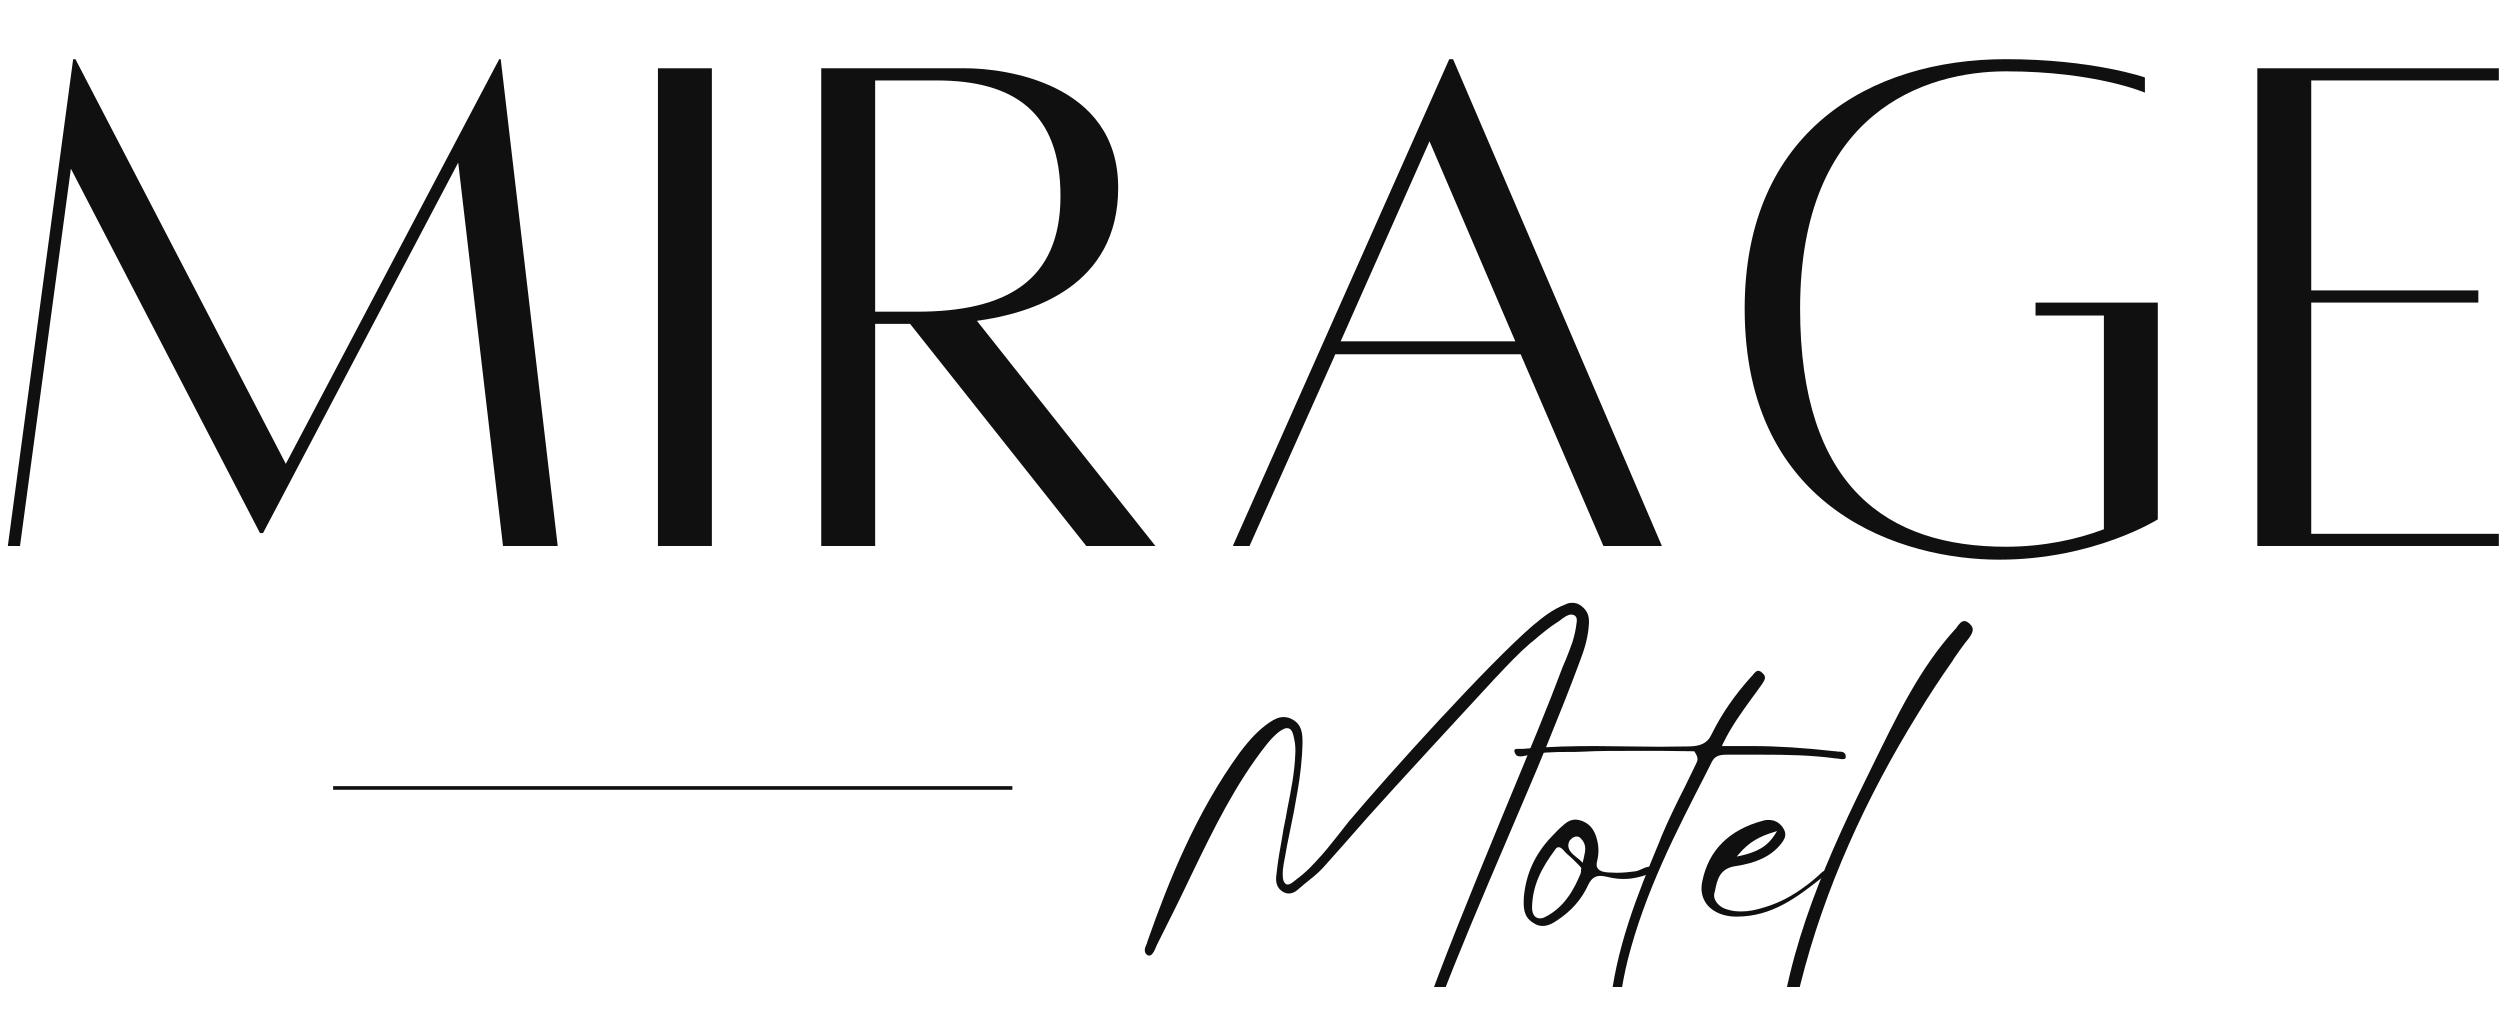 <svg width="99" height="40" viewBox="0 0 99 40" fill="none" xmlns="http://www.w3.org/2000/svg">
<g clip-path="url(#clip0_19678_1600)">
<path d="M19.829 2.343H19.769L11.318 18.368L2.987 2.343H2.897L0.31 21.621H0.792L2.807 6.68L10.295 21.109H10.416L18.145 6.439L19.919 21.621H22.085L19.829 2.343Z" fill="#101010"/>
<path d="M26.054 21.621H28.19V2.704H26.054V21.621Z" fill="#101010"/>
<path d="M45.754 21.621L38.686 12.705C40.911 12.403 44.28 11.319 44.28 7.433C44.28 3.276 39.768 2.704 38.235 2.704C36.761 2.704 32.521 2.704 32.521 2.704V21.621H34.656V12.825H36.039L43.017 21.621H45.754ZM34.656 3.186H37.092C40.16 3.186 41.995 4.451 41.995 7.764C41.995 11.138 39.829 12.343 36.31 12.343H34.656V3.186Z" fill="#101010"/>
<path d="M63.495 21.621H65.811L57.541 2.343H57.39L48.819 21.621H49.481L52.879 14.03H60.218L63.495 21.621ZM53.09 13.518L56.608 5.596L60.007 13.518H53.09Z" fill="#101010"/>
<path d="M80.607 11.982V12.494H83.314V20.958C82.291 21.35 80.938 21.651 79.434 21.651C74.743 21.651 71.284 19.302 71.284 12.223C71.284 4.421 76.246 2.825 79.434 2.825C82.983 2.825 84.938 3.668 84.938 3.668V3.066C84.938 3.066 82.863 2.343 79.434 2.343C74.021 2.343 69.089 5.234 69.089 12.223C69.089 20.266 75.374 22.163 79.164 22.163C82.923 22.163 85.449 20.567 85.449 20.567V11.982H80.607Z" fill="#101010"/>
<path d="M98.954 3.186V2.704H89.39V21.621H98.954V21.139H91.525V11.982H98.142V11.5H91.525V3.186H98.954Z" fill="#101010"/>
<path d="M55.607 46.553C55.661 46.525 55.702 46.484 55.702 46.457C55.688 46.443 55.688 46.416 55.648 46.375C55.307 46.101 55.374 45.855 55.429 45.65C55.443 45.609 55.457 45.554 55.457 45.5C55.675 43.968 56.125 42.519 56.562 41.111L56.74 40.509C57.395 38.39 60.466 31.486 61.258 29.504C61.709 28.396 62.173 27.247 62.595 26.099C62.745 25.703 62.896 25.224 62.923 24.677C62.937 24.39 62.855 24.185 62.65 24.021C62.527 23.912 62.404 23.871 62.268 23.871C62.173 23.871 62.09 23.884 61.981 23.939C61.476 24.131 61.094 24.445 60.698 24.773C58.937 26.291 55.006 30.638 53.395 32.553C53.245 32.743 53.095 32.935 52.945 33.126C52.685 33.455 52.413 33.797 52.112 34.111C51.866 34.384 51.621 34.617 51.375 34.794L51.321 34.836C51.211 34.931 51.089 35.027 50.993 35.027L50.925 35.013L50.897 34.986C50.788 34.89 50.788 34.685 50.802 34.453C50.816 34.302 50.843 34.152 50.87 34.015L50.884 33.947C50.938 33.632 50.993 33.332 51.061 33.017C51.184 32.443 51.293 31.869 51.389 31.295C51.484 30.734 51.566 30.091 51.58 29.408C51.58 29.038 51.553 28.697 51.184 28.492C51.061 28.423 50.952 28.396 50.829 28.396C50.652 28.396 50.488 28.465 50.283 28.601C49.874 28.875 49.505 29.257 49.095 29.804C47.362 32.183 46.27 34.917 45.437 37.283C45.424 37.31 45.424 37.351 45.41 37.379C45.356 37.488 45.301 37.611 45.356 37.734C45.396 37.803 45.451 37.843 45.506 37.843C45.533 37.843 45.56 37.83 45.587 37.816C45.669 37.748 45.724 37.638 45.765 37.529C45.778 37.488 45.806 37.447 45.82 37.406C46.051 36.941 46.283 36.476 46.516 36.012C46.516 36.012 47.075 34.877 47.212 34.576C48.058 32.826 48.945 31.008 50.174 29.462C50.324 29.271 50.72 28.834 50.966 28.834C51.047 28.834 51.116 28.875 51.157 28.956C51.211 29.052 51.225 29.161 51.252 29.271C51.293 29.462 51.307 29.654 51.293 29.873C51.266 30.611 51.116 31.335 50.979 32.033C50.938 32.293 50.884 32.553 50.829 32.812L50.788 33.072C50.693 33.592 50.597 34.125 50.542 34.671C50.502 34.986 50.597 35.191 50.802 35.314C50.87 35.355 50.952 35.383 51.034 35.383C51.143 35.383 51.266 35.342 51.375 35.246C51.471 35.164 51.553 35.096 51.648 35.013C51.907 34.808 52.167 34.603 52.385 34.371C52.986 33.701 53.586 33.017 54.174 32.347C55.02 31.39 58.364 27.767 59.237 26.824L59.279 26.783C59.702 26.332 60.139 25.866 60.616 25.456L60.739 25.36C61.039 25.101 61.353 24.841 61.695 24.622C61.722 24.609 61.749 24.595 61.776 24.568C61.899 24.472 62.077 24.335 62.227 24.335C62.268 24.335 62.295 24.349 62.337 24.363C62.473 24.431 62.445 24.609 62.431 24.677C62.404 24.923 62.35 25.156 62.268 25.429C62.186 25.662 62.104 25.88 62.009 26.113L61.886 26.4L61.435 27.576C60.262 30.583 56.794 38.555 55.866 41.767L55.839 41.877C55.497 43.08 55.143 44.324 54.993 45.636L54.979 45.691C54.952 45.965 54.924 46.238 55.252 46.484C55.334 46.539 55.416 46.566 55.484 46.566C55.525 46.566 55.566 46.566 55.607 46.553Z" fill="#101010"/>
<path d="M65.447 34.316C65.419 34.316 65.392 34.316 65.378 34.316C65.242 34.316 65.133 34.357 65.023 34.411C64.928 34.453 64.846 34.494 64.737 34.507C64.518 34.535 64.286 34.562 64.014 34.562C63.904 34.562 63.795 34.548 63.672 34.548C63.481 34.535 63.358 34.494 63.29 34.411C63.222 34.343 63.208 34.234 63.249 34.084C63.317 33.81 63.317 33.523 63.235 33.222C63.139 32.867 62.976 32.661 62.717 32.538C62.594 32.484 62.484 32.457 62.389 32.457C62.225 32.457 62.075 32.525 61.939 32.648C61.761 32.798 61.597 32.962 61.447 33.126C60.778 33.824 60.41 34.644 60.342 35.573C60.328 35.929 60.328 36.298 60.696 36.531C60.819 36.626 60.956 36.668 61.092 36.668C61.297 36.668 61.502 36.558 61.638 36.462C62.212 36.093 62.634 35.615 62.894 35.04C63.017 34.794 63.153 34.685 63.372 34.685C63.453 34.685 63.549 34.699 63.658 34.726C63.877 34.781 64.095 34.808 64.3 34.808C64.546 34.808 64.778 34.767 65.023 34.699C65.16 34.658 65.583 34.521 65.556 34.357C65.556 34.357 65.528 34.33 65.447 34.316ZM62.607 34.466C62.607 34.507 62.607 34.548 62.594 34.589C62.348 35.177 61.979 35.916 61.188 36.312C61.12 36.353 61.051 36.367 60.983 36.367C60.901 36.367 60.833 36.339 60.778 36.285C60.71 36.216 60.669 36.093 60.669 35.943C60.683 35.068 61.037 34.384 61.584 33.646C61.625 33.578 61.665 33.55 61.72 33.55C61.816 33.55 61.898 33.646 61.966 33.728C62.007 33.769 62.034 33.796 62.062 33.824C62.198 33.933 62.334 34.069 62.457 34.193C62.498 34.234 62.553 34.288 62.621 34.371C62.607 34.411 62.607 34.439 62.607 34.466ZM62.73 33.919C62.717 33.974 62.703 34.029 62.689 34.097L62.675 34.165L62.621 34.111C62.567 34.056 62.512 34.015 62.444 33.961C62.239 33.796 62.034 33.632 62.13 33.345C62.157 33.263 62.293 33.126 62.43 33.126C62.484 33.126 62.539 33.14 62.58 33.181C62.839 33.427 62.785 33.673 62.73 33.919Z" fill="#101010"/>
<path d="M73.034 29.818C72.98 29.763 72.871 29.763 72.762 29.763C72.734 29.75 72.693 29.75 72.666 29.75C71.437 29.613 70.373 29.544 69.39 29.544H68.189L68.216 29.476C68.557 28.765 68.981 28.191 69.376 27.644C69.513 27.466 69.636 27.288 69.772 27.097C69.895 26.919 69.963 26.796 69.786 26.646C69.731 26.591 69.676 26.564 69.622 26.564C69.54 26.564 69.486 26.646 69.418 26.714C69.404 26.741 69.39 26.769 69.362 26.782C68.694 27.521 68.175 28.273 67.779 29.079C67.602 29.462 67.302 29.544 66.906 29.558C66.51 29.558 66.114 29.571 65.718 29.571C65.295 29.571 64.872 29.558 64.449 29.558C64.026 29.558 63.602 29.544 63.179 29.544C62.388 29.544 61.35 29.558 60.326 29.654H60.285C60.285 29.654 60.136 29.654 60.108 29.654C59.985 29.654 59.958 29.681 59.972 29.777C59.999 29.831 60.012 29.872 60.053 29.914C60.094 29.941 60.149 29.954 60.203 29.954C60.272 29.954 60.34 29.941 60.408 29.927C60.941 29.79 61.527 29.777 62.087 29.777C62.305 29.777 62.538 29.777 62.756 29.763C63.275 29.735 63.848 29.735 64.544 29.735C64.968 29.735 65.391 29.735 65.827 29.735C66.237 29.735 66.66 29.75 67.07 29.75H67.097L67.11 29.777C67.274 30.023 67.22 30.119 67.179 30.214C67.029 30.515 66.879 30.829 66.728 31.144C66.401 31.787 66.073 32.457 65.786 33.14L65.718 33.318C64.844 35.423 63.957 37.597 63.739 40.058L63.725 40.181C63.698 40.537 63.657 40.919 63.78 41.316C63.902 41.699 64.149 41.877 64.544 41.877H64.558C64.64 41.877 64.735 41.849 64.708 41.712C64.708 41.658 64.681 41.617 64.654 41.575C64.626 41.562 64.599 41.548 64.571 41.535C64.394 41.521 64.285 41.466 64.203 41.385C64.094 41.261 64.094 41.111 64.094 40.96C64.094 40.919 64.094 40.892 64.094 40.851C64.08 39.962 64.203 39.046 64.463 37.993C65.145 35.314 66.374 32.935 67.561 30.624L67.793 30.16C67.916 29.927 68.107 29.886 68.393 29.886C68.393 29.886 68.393 29.886 68.407 29.886C68.639 29.886 68.885 29.886 69.117 29.886H69.813C70.742 29.886 71.711 29.9 72.72 30.037H72.775C72.83 30.05 72.898 30.064 72.953 30.064C73.089 30.064 73.103 30.009 73.089 29.954C73.089 29.9 73.076 29.845 73.034 29.818Z" fill="#101010"/>
<path d="M72.175 34.521C72.12 34.562 72.065 34.617 72.011 34.671C71.97 34.699 71.942 34.74 71.901 34.767C71.683 34.959 71.478 35.109 71.26 35.259C70.782 35.587 70.304 35.806 69.826 35.943C69.512 36.039 69.253 36.093 68.953 36.093C68.775 36.093 68.612 36.079 68.434 36.025C68.216 35.97 68.066 35.861 67.97 35.724C67.888 35.615 67.861 35.492 67.888 35.369L67.915 35.273C67.998 34.849 68.093 34.398 68.707 34.302C69.553 34.179 70.127 33.906 70.509 33.441C70.673 33.236 70.796 33.044 70.591 32.757C70.454 32.566 70.264 32.47 70.045 32.47C69.977 32.47 69.909 32.47 69.826 32.497C68.475 32.853 67.656 33.673 67.41 34.904C67.329 35.273 67.41 35.615 67.642 35.875C67.888 36.135 68.257 36.285 68.707 36.298H68.775C70.181 36.298 71.178 35.519 72.133 34.767L72.229 34.699C72.297 34.644 72.42 34.548 72.393 34.453C72.325 34.453 72.242 34.48 72.175 34.521ZM68.857 33.824C69.267 33.332 69.704 33.113 70.25 32.949L70.373 32.907L70.304 33.017C69.977 33.55 69.553 33.742 68.912 33.892L68.775 33.919L68.857 33.824Z" fill="#101010"/>
<path d="M77.988 24.691C77.906 24.622 77.852 24.595 77.783 24.595C77.674 24.595 77.606 24.691 77.524 24.787C77.51 24.814 77.483 24.855 77.456 24.883C76.009 26.455 75.094 28.409 74.138 30.351C72.446 33.769 70.74 37.474 70.385 41.562L70.371 41.712C70.331 42.164 70.289 42.643 70.439 43.135C70.576 43.613 70.89 43.845 71.395 43.845H71.422C71.518 43.845 71.627 43.818 71.614 43.641C71.6 43.586 71.572 43.517 71.531 43.476C71.504 43.449 71.463 43.435 71.422 43.422C71.217 43.395 71.054 43.339 70.958 43.23C70.822 43.08 70.836 42.875 70.836 42.697C70.836 42.643 70.836 42.601 70.836 42.56C70.808 41.439 70.958 40.304 71.3 38.965C72.255 35.15 73.92 31.554 75.927 28.3C76.377 27.562 76.841 26.851 77.333 26.154C77.347 26.126 77.36 26.113 77.36 26.099C77.565 25.812 77.756 25.525 77.974 25.265C78.124 25.046 78.207 24.883 77.988 24.691Z" fill="#101010"/>
<path d="M13.192 31.203H40.09" stroke="#101010" stroke-width="0.144"/>
</g>
<defs>
<clipPath id="clip0_19678_1600">
<rect width="99" height="38.169" fill="white" transform="translate(0 0.916)"/>
</clipPath>
</defs>
</svg>
